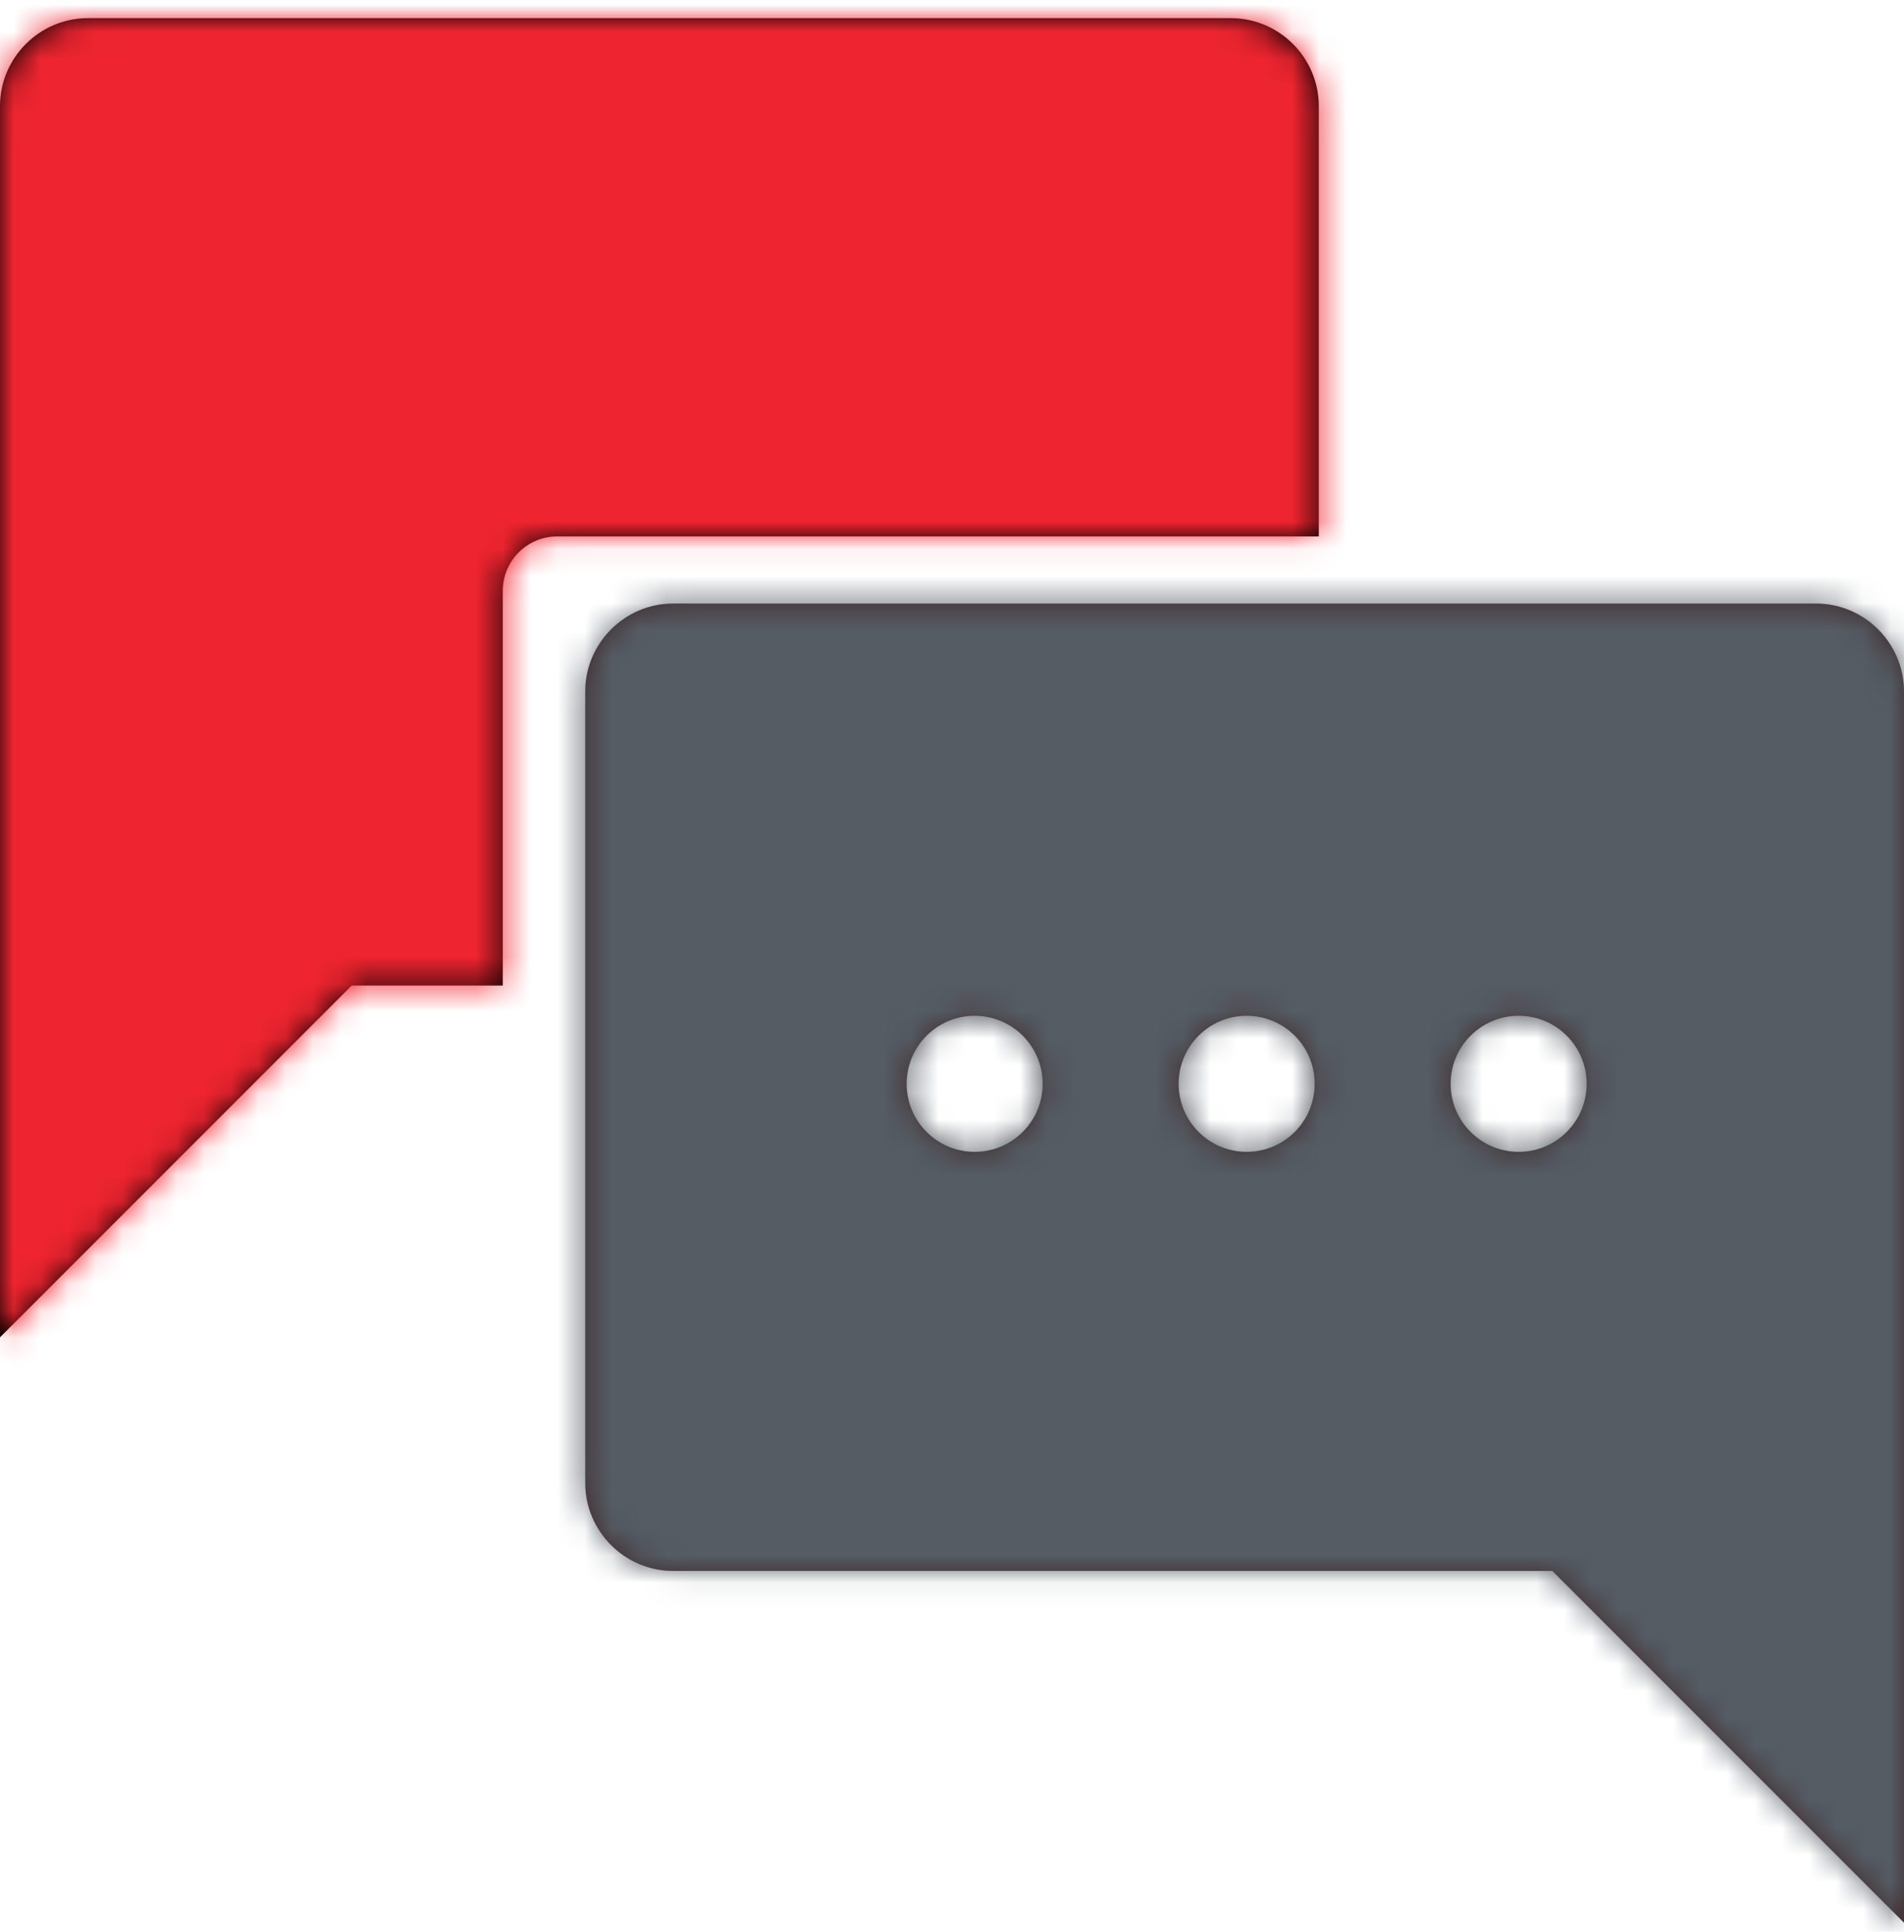 <?xml version="1.0" encoding="UTF-8"?>
<svg width="70px" height="71px" viewBox="0 0 70 71" version="1.1" xmlns="http://www.w3.org/2000/svg" xmlns:xlink="http://www.w3.org/1999/xlink">
    <!-- Generator: sketchtool 55.2 (78181) - https://sketchapp.com -->
    <title>744FD731-ADE9-4C2C-8EAE-F235904CBE31</title>
    <desc>Created with sketchtool.</desc>
    <defs>
        <path d="M18.485,35.556 L12.929,35.556 L0,48.485 L0,3.232 C0,1.455 1.455,0 3.232,0 L45.253,0 C47.03,0 48.485,1.455 48.485,3.232 L48.485,19.048 L20.485,19.048 C19.38,19.048 18.485,19.943 18.485,21.048 L18.485,35.556 Z" id="path-1"></path>
        <rect id="path-3" x="0" y="0" width="65" height="65"></rect>
        <rect id="path-5" x="0" y="0" width="65" height="65"></rect>
        <path d="M1.515,33.838 L1.515,4.747 C1.515,2.97 2.97,1.515 4.747,1.515 L46.768,1.515 C48.545,1.515 50,2.97 50,4.747 L50,50 L37.071,37.071 L4.747,37.071 C2.97,37.071 1.515,35.616 1.515,33.838 Z M15.833,21.667 C17.214,21.667 18.333,20.547 18.333,19.167 C18.333,17.786 17.214,16.667 15.833,16.667 C14.453,16.667 13.333,17.786 13.333,19.167 C13.333,20.547 14.453,21.667 15.833,21.667 Z M25.833,21.667 C27.214,21.667 28.333,20.547 28.333,19.167 C28.333,17.786 27.214,16.667 25.833,16.667 C24.453,16.667 23.333,17.786 23.333,19.167 C23.333,20.547 24.453,21.667 25.833,21.667 Z M35.833,21.667 C37.214,21.667 38.333,20.547 38.333,19.167 C38.333,17.786 37.214,16.667 35.833,16.667 C34.453,16.667 33.333,17.786 33.333,19.167 C33.333,20.547 34.453,21.667 35.833,21.667 Z" id="path-7"></path>
        <rect id="path-9" x="0" y="0" width="80" height="80"></rect>
        <rect id="path-11" x="0" y="0" width="80" height="80"></rect>
    </defs>
    <g id="Material-Theme---assets-sheet" stroke="none" stroke-width="1" fill="none" fill-rule="evenodd">
        <g id="Assets-sheet" transform="translate(-285, -1110)">
            <g id="Icon-/-Communication-/-Live-Chat-/-Two-tones-/-64px" transform="translate(280, 1104)">
                <g id="✱-/-Color-/-Icons-/-Primary-" transform="translate(5, 6.667)">
                    <mask id="mask-2" fill="white">
                        <use xlink:href="#path-1"></use>
                    </mask>
                    <use id="Mask" fill="#000000" fill-rule="nonzero" xlink:href="#path-1"></use>
                    <g id="✱-/-Color-/-Icons-/-Primary" mask="url(#mask-2)">
                        <g transform="translate(-6.667, -6.667)">
                            <mask id="mask-4" fill="white">
                                <use xlink:href="#path-3"></use>
                            </mask>
                            <g id="Background" stroke="none" fill="none"></g>
                            <g id="✱-/-Color-/-Primary-/-Main" stroke="none" fill="none" mask="url(#mask-4)">
                                <mask id="mask-6" fill="white">
                                    <use xlink:href="#path-5"></use>
                                </mask>
                                <g id="Background"></g>
                                <g id="✱-/-Color-/-Primary-/-600" mask="url(#mask-6)" fill="#EE2530" fill-rule="evenodd">
                                    <rect id="Rectangle-13" x="0" y="0" width="65" height="65"></rect>
                                </g>
                            </g>
                        </g>
                    </g>
                </g>
                <g id="✱-/-Color-/-Icons-/-Secondary" transform="translate(25, 26.667)">
                    <mask id="mask-8" fill="white">
                        <use xlink:href="#path-7"></use>
                    </mask>
                    <use id="Mask" fill="#3F2A2B" fill-rule="nonzero" xlink:href="#path-7"></use>
                    <g mask="url(#mask-8)">
                        <g transform="translate(-26.667, -26.667)">
                            <mask id="mask-10" fill="white">
                                <use xlink:href="#path-9"></use>
                            </mask>
                            <g id="Background" stroke="none" fill="none"></g>
                            <g id="✱-/-Color-/-Secondary-/-Main" stroke="none" fill="none" mask="url(#mask-10)">
                                <mask id="mask-12" fill="white">
                                    <use xlink:href="#path-11"></use>
                                </mask>
                                <g id="Background"></g>
                                <g id="✱-/-Color-/-Secondary-/-700" mask="url(#mask-12)" fill="#555C64" fill-rule="evenodd">
                                    <rect id="Rectangle-13" x="0" y="0" width="80" height="80"></rect>
                                </g>
                            </g>
                        </g>
                    </g>
                </g>
            </g>
        </g>
    </g>
</svg>